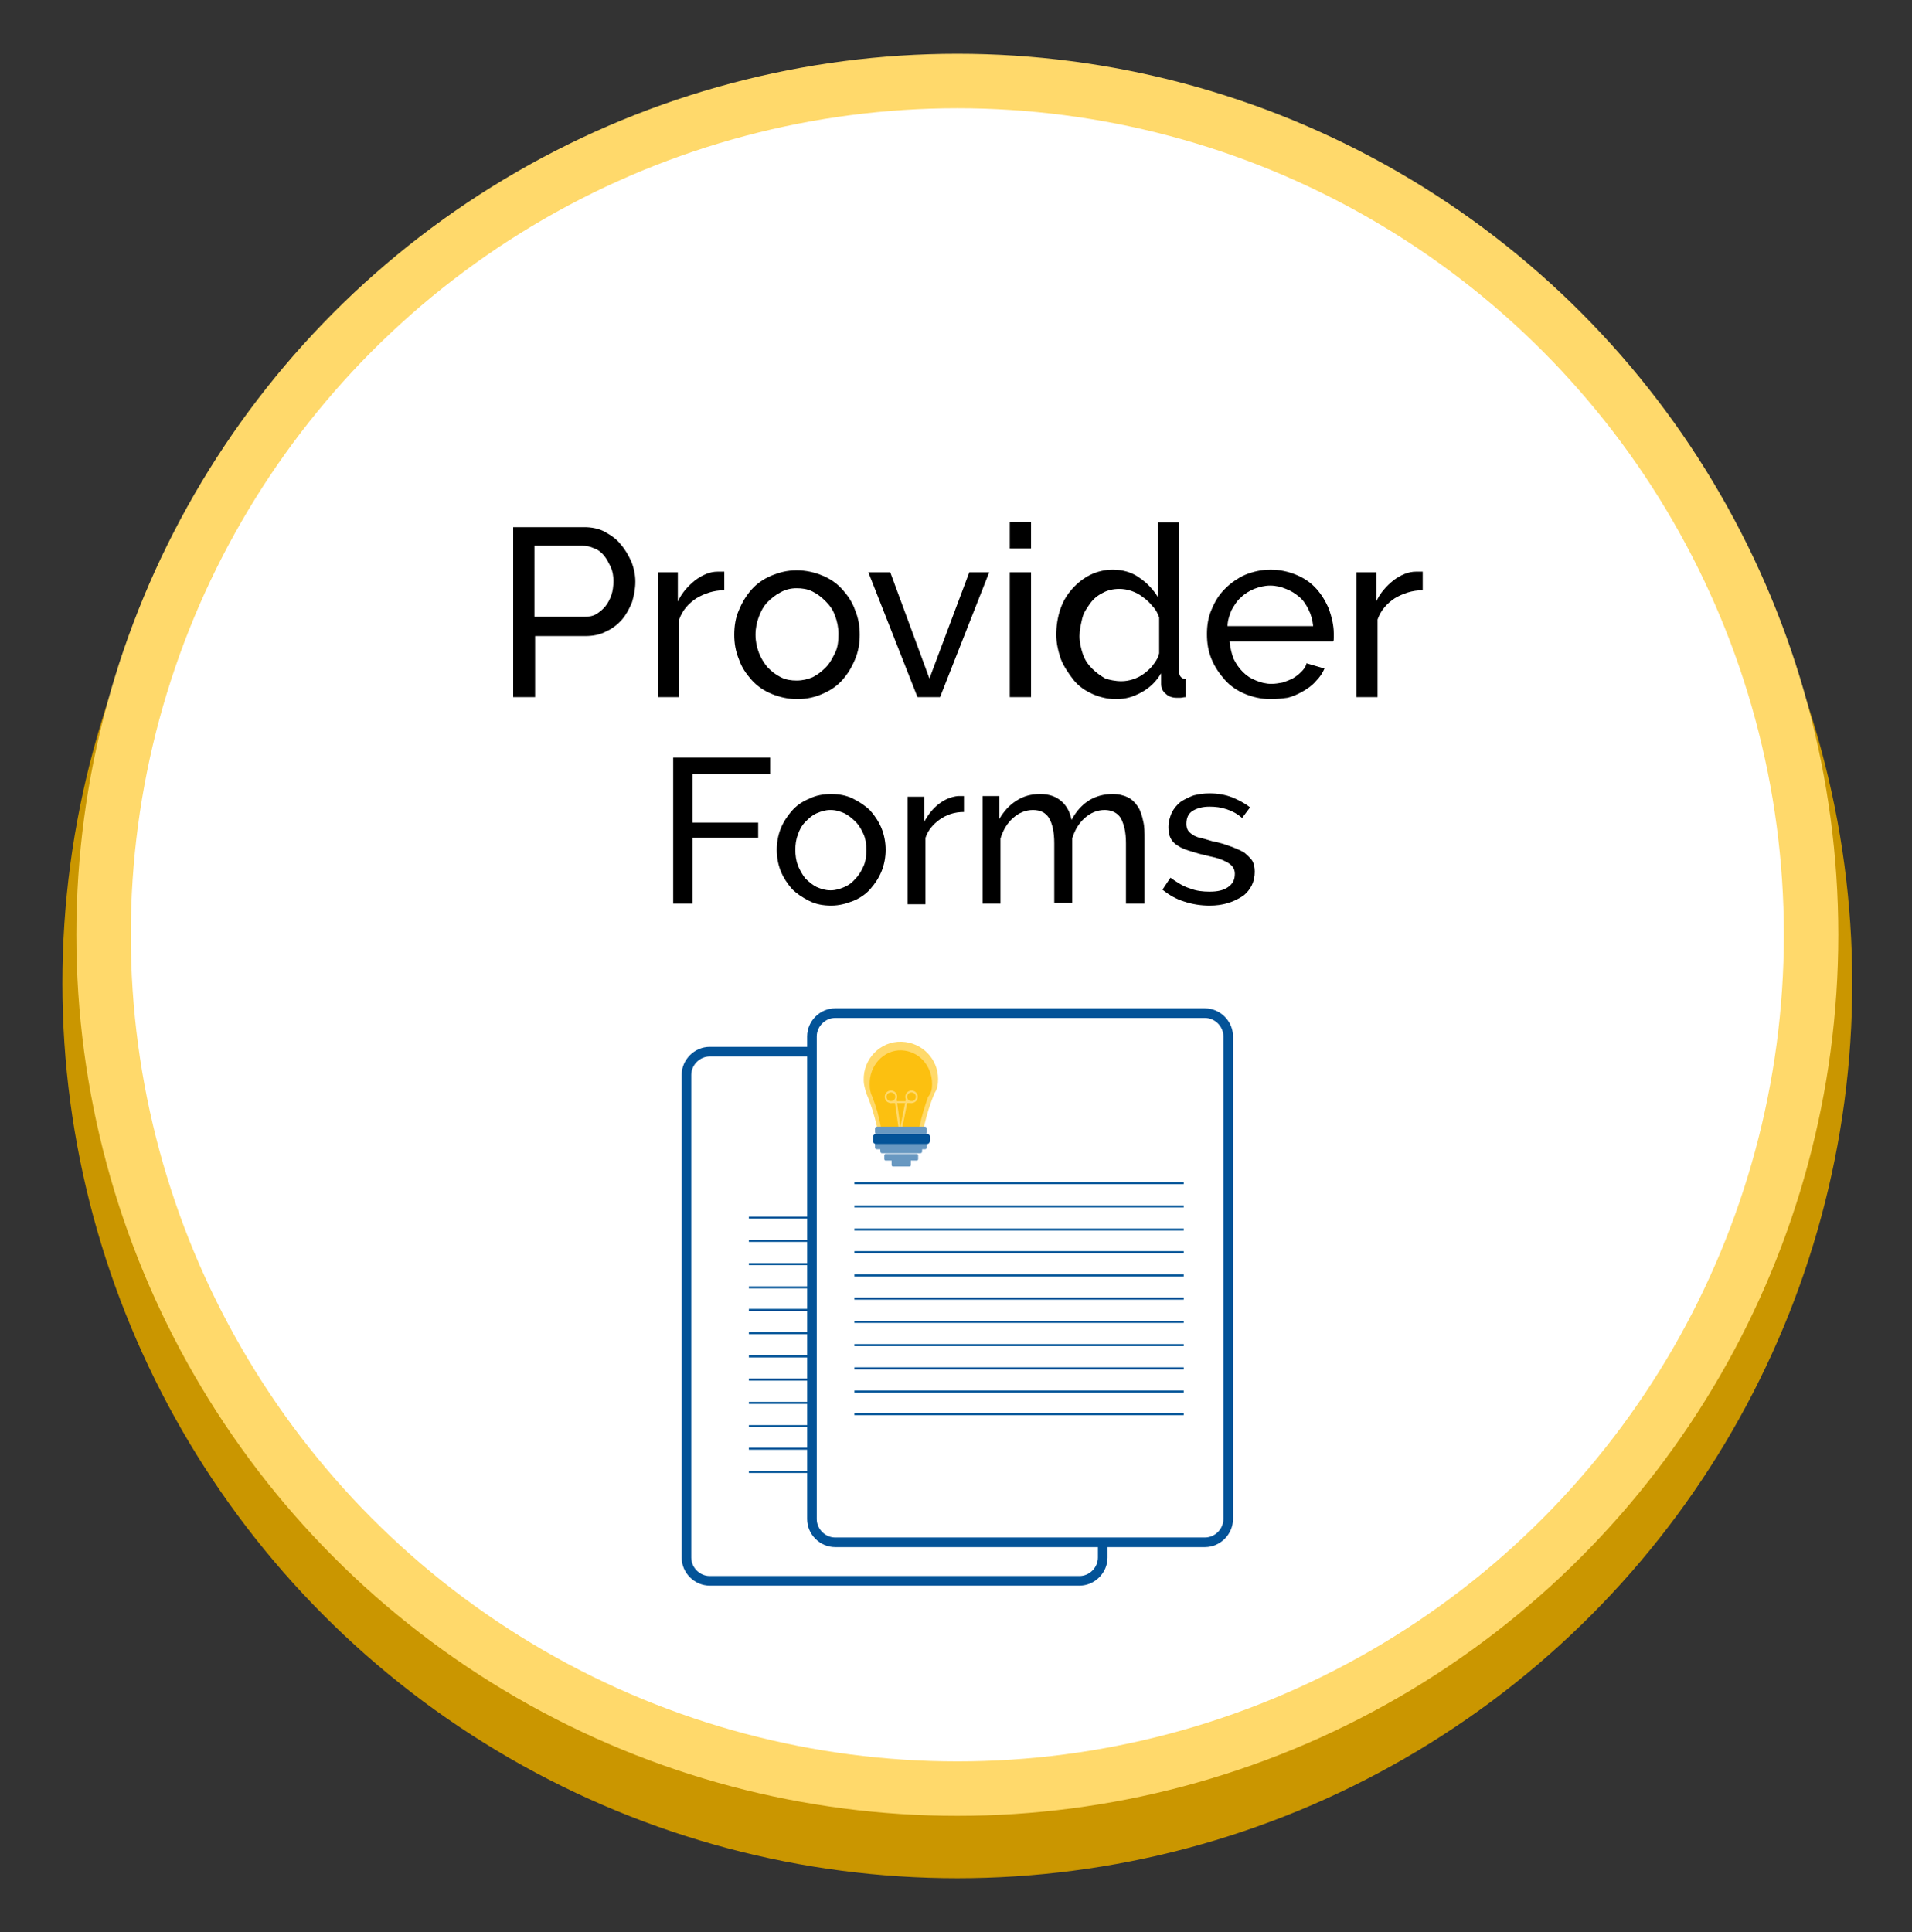 <?xml version="1.0" encoding="utf-8"?>
<!-- Generator: Adobe Illustrator 22.1.0, SVG Export Plug-In . SVG Version: 6.00 Build 0)  -->
<svg version="1.1" id="Layer_1" xmlns="http://www.w3.org/2000/svg" xmlns:xlink="http://www.w3.org/1999/xlink" x="0px" y="0px"
	 viewBox="0 0 288 291" style="enable-background:new 0 0 288 291;" xml:space="preserve">
<rect x="0" y="0" width="288" height="291" fill="#333333" stroke="none"/>
<style type="text/css">
	.st0{fill:#CA9600;}
	.st1{fill:#FFD96B;}
	.st2{fill:#FFFFFF;}
	.st3{fill:#FFFFFF;stroke:#035398;stroke-width:1.449;stroke-miterlimit:10;}
	.st4{fill:none;stroke:#025498;stroke-width:0.31;stroke-miterlimit:10;}
	.st5{fill:#6898C1;}
	.st6{fill:#035398;}
	.st7{fill:#FCC010;}
	.st8{fill:none;stroke:#FFD96B;stroke-width:0.283;stroke-miterlimit:10;}
	.st9{fill:none;stroke:#FFD96B;stroke-width:0.312;stroke-miterlimit:10;}
</style>
<g>
	<circle class="st0" cx="144.2" cy="148.1" r="134.8"/>
</g>
<circle class="st1" cx="144.2" cy="140.8" r="132.7"/>
<circle class="st2" cx="144.2" cy="140.8" r="124.5"/>
<g>
	<path d="M77.3,105V79.4H88c1.1,0,2.2,0.2,3.1,0.7s1.8,1.1,2.4,1.9c0.7,0.8,1.2,1.7,1.6,2.6c0.4,1,0.6,2,0.6,3
		c0,1.1-0.2,2.1-0.5,3.1c-0.4,1-0.9,1.9-1.5,2.6c-0.7,0.8-1.5,1.4-2.4,1.8c-0.9,0.5-2,0.7-3.1,0.7h-7.6v9.2
		C80.6,105,77.3,105,77.3,105z M80.5,92.9H88c0.7,0,1.3-0.1,1.8-0.4s1-0.7,1.4-1.2s0.7-1.1,0.9-1.7c0.2-0.6,0.3-1.3,0.3-2.1
		c0-0.7-0.1-1.4-0.4-2.1c-0.3-0.6-0.6-1.2-1-1.7s-0.9-0.9-1.5-1.1c-0.6-0.3-1.2-0.4-1.8-0.4h-7.2C80.5,82.2,80.5,92.9,80.5,92.9z"/>
	<path d="M109.1,88.9c-1.6,0-3,0.5-4.2,1.2c-1.2,0.8-2.1,1.8-2.6,3.2V105h-3.2V86.2h3v4.4c0.6-1.3,1.5-2.3,2.6-3.2
		c1.1-0.8,2.2-1.3,3.4-1.3c0.2,0,0.4,0,0.6,0s0.3,0,0.4,0C109.1,86.1,109.1,88.9,109.1,88.9z"/>
	<path d="M120.1,105.3c-1.4,0-2.7-0.3-3.9-0.8c-1.2-0.5-2.2-1.2-3-2.1s-1.5-1.9-1.9-3.1c-0.5-1.2-0.7-2.4-0.7-3.7
		c0-1.3,0.2-2.6,0.7-3.7c0.5-1.2,1.1-2.2,1.9-3.1s1.8-1.6,3-2.1s2.4-0.8,3.8-0.8s2.7,0.3,3.9,0.8c1.2,0.5,2.2,1.2,3,2.1
		s1.5,1.9,1.9,3.1c0.5,1.2,0.7,2.4,0.7,3.7c0,1.3-0.2,2.5-0.7,3.7s-1.1,2.2-1.9,3.1s-1.8,1.6-3,2.1
		C122.8,105,121.5,105.3,120.1,105.3z M113.8,95.6c0,1,0.2,1.9,0.5,2.7c0.3,0.8,0.8,1.6,1.3,2.2c0.6,0.6,1.2,1.1,2,1.5
		s1.6,0.5,2.4,0.5c0.9,0,1.7-0.2,2.4-0.5c0.8-0.4,1.4-0.9,2-1.5s1-1.4,1.4-2.2s0.5-1.8,0.5-2.8s-0.2-1.9-0.5-2.7
		c-0.3-0.9-0.8-1.6-1.4-2.2s-1.2-1.1-2-1.5s-1.6-0.5-2.4-0.5c-0.9,0-1.7,0.2-2.4,0.6c-0.8,0.4-1.4,0.9-2,1.5s-1,1.4-1.3,2.2
		C114,93.7,113.8,94.6,113.8,95.6z"/>
	<path d="M138.2,105l-7.4-18.8h3.3l5.9,16l6-16h3l-7.4,18.8H138.2z"/>
	<path d="M152.1,82.6v-4h3.2v4H152.1z M152.1,105V86.2h3.2V105H152.1z"/>
	<path d="M168.1,105.3c-1.3,0-2.5-0.3-3.6-0.8s-2.1-1.2-2.8-2.1s-1.4-1.9-1.9-3.1c-0.4-1.2-0.7-2.4-0.7-3.7c0-1.3,0.2-2.6,0.6-3.8
		c0.4-1.2,1-2.2,1.8-3.1s1.7-1.6,2.7-2.1s2.2-0.8,3.4-0.8c1.5,0,2.9,0.4,4,1.2c1.2,0.8,2.1,1.8,2.8,2.9V78.7h3.2v22.4
		c0,0.7,0.3,1.1,1,1.2v2.7c-0.3,0-0.6,0.1-0.8,0.1s-0.4,0-0.6,0c-0.6,0-1.2-0.2-1.6-0.6c-0.5-0.4-0.7-0.9-0.7-1.5v-1.6
		c-0.7,1.2-1.7,2.2-3,2.9S169.5,105.3,168.1,105.3z M168.9,102.6c0.6,0,1.2-0.1,1.8-0.3c0.6-0.2,1.2-0.5,1.7-0.9s1-0.8,1.4-1.4
		c0.4-0.5,0.7-1.1,0.8-1.6V93c-0.2-0.6-0.5-1.2-1-1.7c-0.4-0.5-0.9-1-1.5-1.4c-0.5-0.4-1.1-0.7-1.7-0.9c-0.6-0.2-1.2-0.3-1.8-0.3
		c-0.9,0-1.8,0.2-2.5,0.6c-0.8,0.4-1.4,0.9-1.9,1.6s-1,1.4-1.2,2.3s-0.4,1.7-0.4,2.6s0.2,1.8,0.5,2.7c0.3,0.9,0.8,1.6,1.4,2.2
		s1.3,1.1,2,1.5C167.1,102.4,168,102.6,168.9,102.6z"/>
	<path d="M191.4,105.3c-1.4,0-2.7-0.3-3.9-0.8s-2.2-1.2-3-2.1s-1.5-1.9-2-3.1s-0.7-2.4-0.7-3.8c0-1.3,0.2-2.6,0.7-3.7
		c0.5-1.2,1.1-2.2,2-3.1s1.9-1.6,3-2.1c1.2-0.5,2.5-0.8,3.9-0.8s2.7,0.3,3.9,0.8s2.2,1.2,3,2.1s1.4,1.9,1.9,3.1
		c0.4,1.2,0.7,2.4,0.7,3.6c0,0.3,0,0.5,0,0.7s0,0.4-0.1,0.5h-15.6c0.1,0.9,0.3,1.8,0.6,2.6c0.4,0.8,0.8,1.4,1.4,2
		c0.6,0.6,1.2,1,2,1.3c0.7,0.3,1.5,0.5,2.3,0.5c0.6,0,1.1-0.1,1.7-0.2c0.6-0.2,1.1-0.4,1.5-0.6c0.5-0.3,0.9-0.6,1.3-1
		c0.4-0.4,0.7-0.8,0.8-1.3l2.7,0.8c-0.3,0.7-0.7,1.3-1.3,1.9c-0.5,0.6-1.2,1.1-1.9,1.5s-1.5,0.8-2.4,1
		C193.2,105.2,192.3,105.3,191.4,105.3z M197.8,94.3c-0.1-0.9-0.3-1.7-0.7-2.5s-0.8-1.4-1.4-1.9c-0.6-0.5-1.2-0.9-2-1.2
		c-0.7-0.3-1.5-0.5-2.4-0.5c-0.8,0-1.6,0.2-2.4,0.5c-0.7,0.3-1.4,0.7-2,1.3c-0.6,0.5-1,1.2-1.4,1.9c-0.3,0.7-0.6,1.6-0.6,2.4
		C184.9,94.3,197.8,94.3,197.8,94.3z"/>
	<path d="M214.3,88.9c-1.6,0-3,0.5-4.2,1.2c-1.2,0.8-2.1,1.8-2.6,3.2V105h-3.2V86.2h3v4.4c0.6-1.3,1.5-2.3,2.6-3.2
		c1.1-0.8,2.2-1.3,3.4-1.3c0.2,0,0.4,0,0.6,0s0.3,0,0.4,0V88.9z"/>
</g>
<g>
	<g>
		<path d="M101.4,136.1v-22H116v2.5h-11.7v7.3h9.9v2.3h-9.9v9.9H101.4z"/>
		<path d="M125.2,136.4c-1.2,0-2.3-0.2-3.3-0.7s-1.9-1.1-2.6-1.8c-0.7-0.8-1.3-1.7-1.7-2.7c-0.4-1-0.6-2.1-0.6-3.2
			c0-1.1,0.2-2.2,0.6-3.2s1-1.9,1.7-2.7c0.7-0.8,1.6-1.4,2.6-1.8c1-0.5,2.1-0.7,3.3-0.7c1.2,0,2.3,0.2,3.3,0.7s1.9,1.1,2.6,1.8
			c0.7,0.8,1.3,1.7,1.7,2.7s0.6,2.1,0.6,3.2c0,1.1-0.2,2.2-0.6,3.2c-0.4,1-1,1.9-1.7,2.7s-1.6,1.4-2.6,1.8S126.4,136.4,125.2,136.4z
			 M119.8,128c0,0.8,0.1,1.6,0.4,2.4c0.3,0.7,0.7,1.4,1.1,1.9c0.5,0.5,1.1,1,1.7,1.3c0.7,0.3,1.3,0.5,2.1,0.5s1.4-0.2,2.1-0.5
			s1.2-0.7,1.7-1.3c0.5-0.5,0.9-1.2,1.2-1.9s0.4-1.5,0.4-2.4c0-0.8-0.1-1.6-0.4-2.3c-0.3-0.7-0.7-1.4-1.2-1.9s-1.1-1-1.7-1.3
			c-0.7-0.3-1.3-0.5-2.1-0.5s-1.4,0.2-2.1,0.5s-1.2,0.8-1.7,1.3s-0.9,1.2-1.1,1.9C119.9,126.4,119.8,127.2,119.8,128z"/>
		<path d="M145.2,122.3c-1.4,0-2.6,0.4-3.6,1.1s-1.8,1.6-2.2,2.8v10h-2.7V120h2.5v3.8c0.6-1.1,1.3-2,2.2-2.7s1.9-1.1,2.9-1.2
			c0.2,0,0.4,0,0.5,0s0.3,0,0.4,0L145.2,122.3L145.2,122.3z"/>
		<path d="M172.3,136.1h-2.7V127c0-1.7-0.3-2.9-0.8-3.8c-0.5-0.8-1.4-1.2-2.4-1.2c-1.1,0-2.1,0.4-3,1.2c-0.9,0.8-1.5,1.8-1.9,3.1
			v9.7h-2.7v-9c0-1.7-0.3-3-0.8-3.8s-1.3-1.2-2.4-1.2c-1.1,0-2.1,0.4-3,1.2c-0.9,0.8-1.5,1.8-1.9,3.1v9.8H148v-16.2h2.5v3.5
			c0.7-1.2,1.5-2.1,2.6-2.8c1.1-0.7,2.2-1,3.6-1c1.4,0,2.4,0.4,3.2,1.1s1.3,1.7,1.5,2.8c1.4-2.6,3.5-3.9,6.2-3.9
			c0.9,0,1.7,0.2,2.3,0.5s1.1,0.8,1.5,1.4s0.6,1.3,0.8,2.2c0.2,0.8,0.2,1.7,0.2,2.7v9.7H172.3z"/>
		<path d="M182.2,136.4c-1.3,0-2.6-0.2-3.8-0.6c-1.3-0.4-2.3-1-3.3-1.8l1.2-1.8c1,0.7,1.9,1.3,2.9,1.6c1,0.4,2,0.5,3,0.5
			c1.2,0,2.1-0.2,2.8-0.7s1-1.1,1-2c0-0.4-0.1-0.7-0.3-1s-0.5-0.5-0.8-0.7c-0.4-0.2-0.8-0.4-1.4-0.6c-0.6-0.2-1.3-0.3-2-0.5
			c-1-0.2-1.8-0.5-2.5-0.7s-1.3-0.5-1.7-0.8c-0.5-0.3-0.8-0.7-1-1.1s-0.3-1-0.3-1.6c0-0.8,0.2-1.5,0.5-2.2c0.3-0.6,0.8-1.2,1.3-1.6
			c0.6-0.4,1.2-0.7,2-1c0.8-0.2,1.6-0.3,2.4-0.3c1.2,0,2.4,0.2,3.4,0.6s1.9,0.9,2.7,1.5l-1.2,1.6c-0.7-0.6-1.4-1-2.3-1.3
			s-1.7-0.4-2.6-0.4c-1,0-1.8,0.2-2.5,0.6s-1,1.1-1,2c0,0.4,0.1,0.7,0.2,0.9c0.1,0.2,0.4,0.5,0.7,0.7s0.7,0.4,1.2,0.5
			s1.1,0.3,1.8,0.5c1.1,0.2,2,0.5,2.8,0.8s1.5,0.6,2,0.9c0.5,0.4,0.9,0.8,1.2,1.2c0.3,0.5,0.4,1.1,0.4,1.7c0,1.5-0.6,2.7-1.7,3.6
			C185.8,135.9,184.2,136.4,182.2,136.4z"/>
	</g>
</g>
<path class="st3" d="M162.6,238.1h-55.7c-1.9,0-3.5-1.6-3.5-3.5v-72.7c0-1.9,1.6-3.5,3.5-3.5h55.7c1.9,0,3.5,1.6,3.5,3.5v72.7
	C166.1,236.5,164.5,238.1,162.6,238.1z"/>
<line class="st4" x1="112.8" y1="183.4" x2="162.4" y2="183.4"/>
<line class="st4" x1="112.8" y1="186.9" x2="162.4" y2="186.9"/>
<line class="st4" x1="112.8" y1="190.4" x2="162.4" y2="190.4"/>
<line class="st4" x1="112.8" y1="193.9" x2="162.4" y2="193.9"/>
<line class="st4" x1="112.8" y1="197.3" x2="162.4" y2="197.3"/>
<line class="st4" x1="112.8" y1="200.8" x2="162.4" y2="200.8"/>
<line class="st4" x1="112.8" y1="204.3" x2="162.4" y2="204.3"/>
<line class="st4" x1="112.8" y1="207.8" x2="162.4" y2="207.8"/>
<line class="st4" x1="112.8" y1="211.3" x2="162.4" y2="211.3"/>
<line class="st4" x1="112.8" y1="214.8" x2="162.4" y2="214.8"/>
<line class="st4" x1="112.8" y1="218.2" x2="162.4" y2="218.2"/>
<line class="st4" x1="112.8" y1="221.7" x2="162.4" y2="221.7"/>
<path class="st3" d="M181.5,232.3h-55.7c-1.9,0-3.5-1.6-3.5-3.5v-72.7c0-1.9,1.6-3.5,3.5-3.5h55.7c1.9,0,3.5,1.6,3.5,3.5v72.7
	C185,230.7,183.4,232.3,181.5,232.3z"/>
<line class="st4" x1="128.7" y1="178.2" x2="178.3" y2="178.2"/>
<line class="st4" x1="128.7" y1="181.7" x2="178.3" y2="181.7"/>
<line class="st4" x1="128.7" y1="185.2" x2="178.3" y2="185.2"/>
<line class="st4" x1="128.7" y1="188.6" x2="178.3" y2="188.6"/>
<line class="st4" x1="128.7" y1="192.1" x2="178.3" y2="192.1"/>
<line class="st4" x1="128.7" y1="195.6" x2="178.3" y2="195.6"/>
<line class="st4" x1="128.7" y1="199.1" x2="178.3" y2="199.1"/>
<line class="st4" x1="128.7" y1="202.6" x2="178.3" y2="202.6"/>
<line class="st4" x1="128.7" y1="206.1" x2="178.3" y2="206.1"/>
<line class="st4" x1="128.7" y1="209.6" x2="178.3" y2="209.6"/>
<line class="st4" x1="128.7" y1="213" x2="178.3" y2="213"/>
<g>
	<path class="st1" d="M141.3,162.5c0-3-2.4-5.5-5.5-5.6c-3.2-0.1-5.8,2.6-5.7,5.8c0,0.7,0.2,1.3,0.4,2c0.7,1.6,1.2,3.3,1.6,5l0,0.1
		c0,0,0.1,0.1,0.2,0.1h6.7c0.1,0,0.2,0,0.2-0.1l0-0.2c0.4-1.7,0.9-3.4,1.6-5C141.2,164,141.3,163.3,141.3,162.5z"/>
	<path class="st5" d="M139.3,173.1h-7.2c-0.2,0-0.3-0.1-0.3-0.3v-0.6c0-0.2,0.1-0.3,0.3-0.3h7.2c0.2,0,0.3,0.1,0.3,0.3v0.6
		C139.6,173,139.5,173.1,139.3,173.1z"/>
	<path class="st6" d="M139.7,172.3h-7.8c-0.2,0-0.4-0.2-0.4-0.4v-0.7c0-0.2,0.2-0.4,0.4-0.4h7.8c0.2,0,0.4,0.2,0.4,0.4v0.7
		C140,172.1,139.9,172.3,139.7,172.3z"/>
	<path class="st5" d="M138.6,173.7h-5.7c-0.2,0-0.3-0.1-0.3-0.3v-0.6c0-0.2,0.1-0.3,0.3-0.3h5.7c0.2,0,0.3,0.1,0.3,0.3v0.6
		C138.9,173.6,138.8,173.7,138.6,173.7z"/>
	<path class="st5" d="M138.1,174.8h-4.7c-0.1,0-0.2-0.1-0.2-0.2v-0.6c0-0.1,0.1-0.2,0.2-0.2h4.7c0.1,0,0.2,0.1,0.2,0.2v0.6
		C138.3,174.7,138.2,174.8,138.1,174.8z"/>
	<path class="st5" d="M137,175.7h-2.5c-0.1,0-0.2-0.1-0.2-0.2v-0.8c0-0.1,0.1-0.2,0.2-0.2h2.5c0.1,0,0.2,0.1,0.2,0.2v0.8
		C137.2,175.6,137.1,175.7,137,175.7z"/>
	<path class="st7" d="M140.4,163.3c0-2.8-2-5-4.6-5.1c-2.7-0.1-4.9,2.3-4.8,5.2c0,0.6,0.1,1.2,0.4,1.8c0.6,1.5,1,3,1.3,4.6l0,0
		c0,0,0.1,0.1,0.1,0.1h5.6c0.1,0,0.1,0,0.1-0.1l0-0.1c0.3-1.5,0.8-3.1,1.3-4.5C140.3,164.6,140.4,164,140.4,163.3z"/>
	<circle class="st8" cx="137.3" cy="165.2" r="0.8"/>
	<circle class="st8" cx="134.2" cy="165.2" r="0.8"/>
	<line class="st8" x1="137.4" y1="166" x2="134.1" y2="166"/>
	<line class="st9" x1="136.6" y1="165.6" x2="135.6" y2="170.6"/>
	<line class="st9" x1="134.9" y1="165.6" x2="135.6" y2="170.6"/>
	<path class="st5" d="M139.3,170.8h-7.2c-0.2,0-0.3-0.1-0.3-0.3V170c0-0.2,0.1-0.3,0.3-0.3h7.2c0.2,0,0.3,0.1,0.3,0.3v0.6
		C139.6,170.7,139.5,170.8,139.3,170.8z"/>
</g>
</svg>
